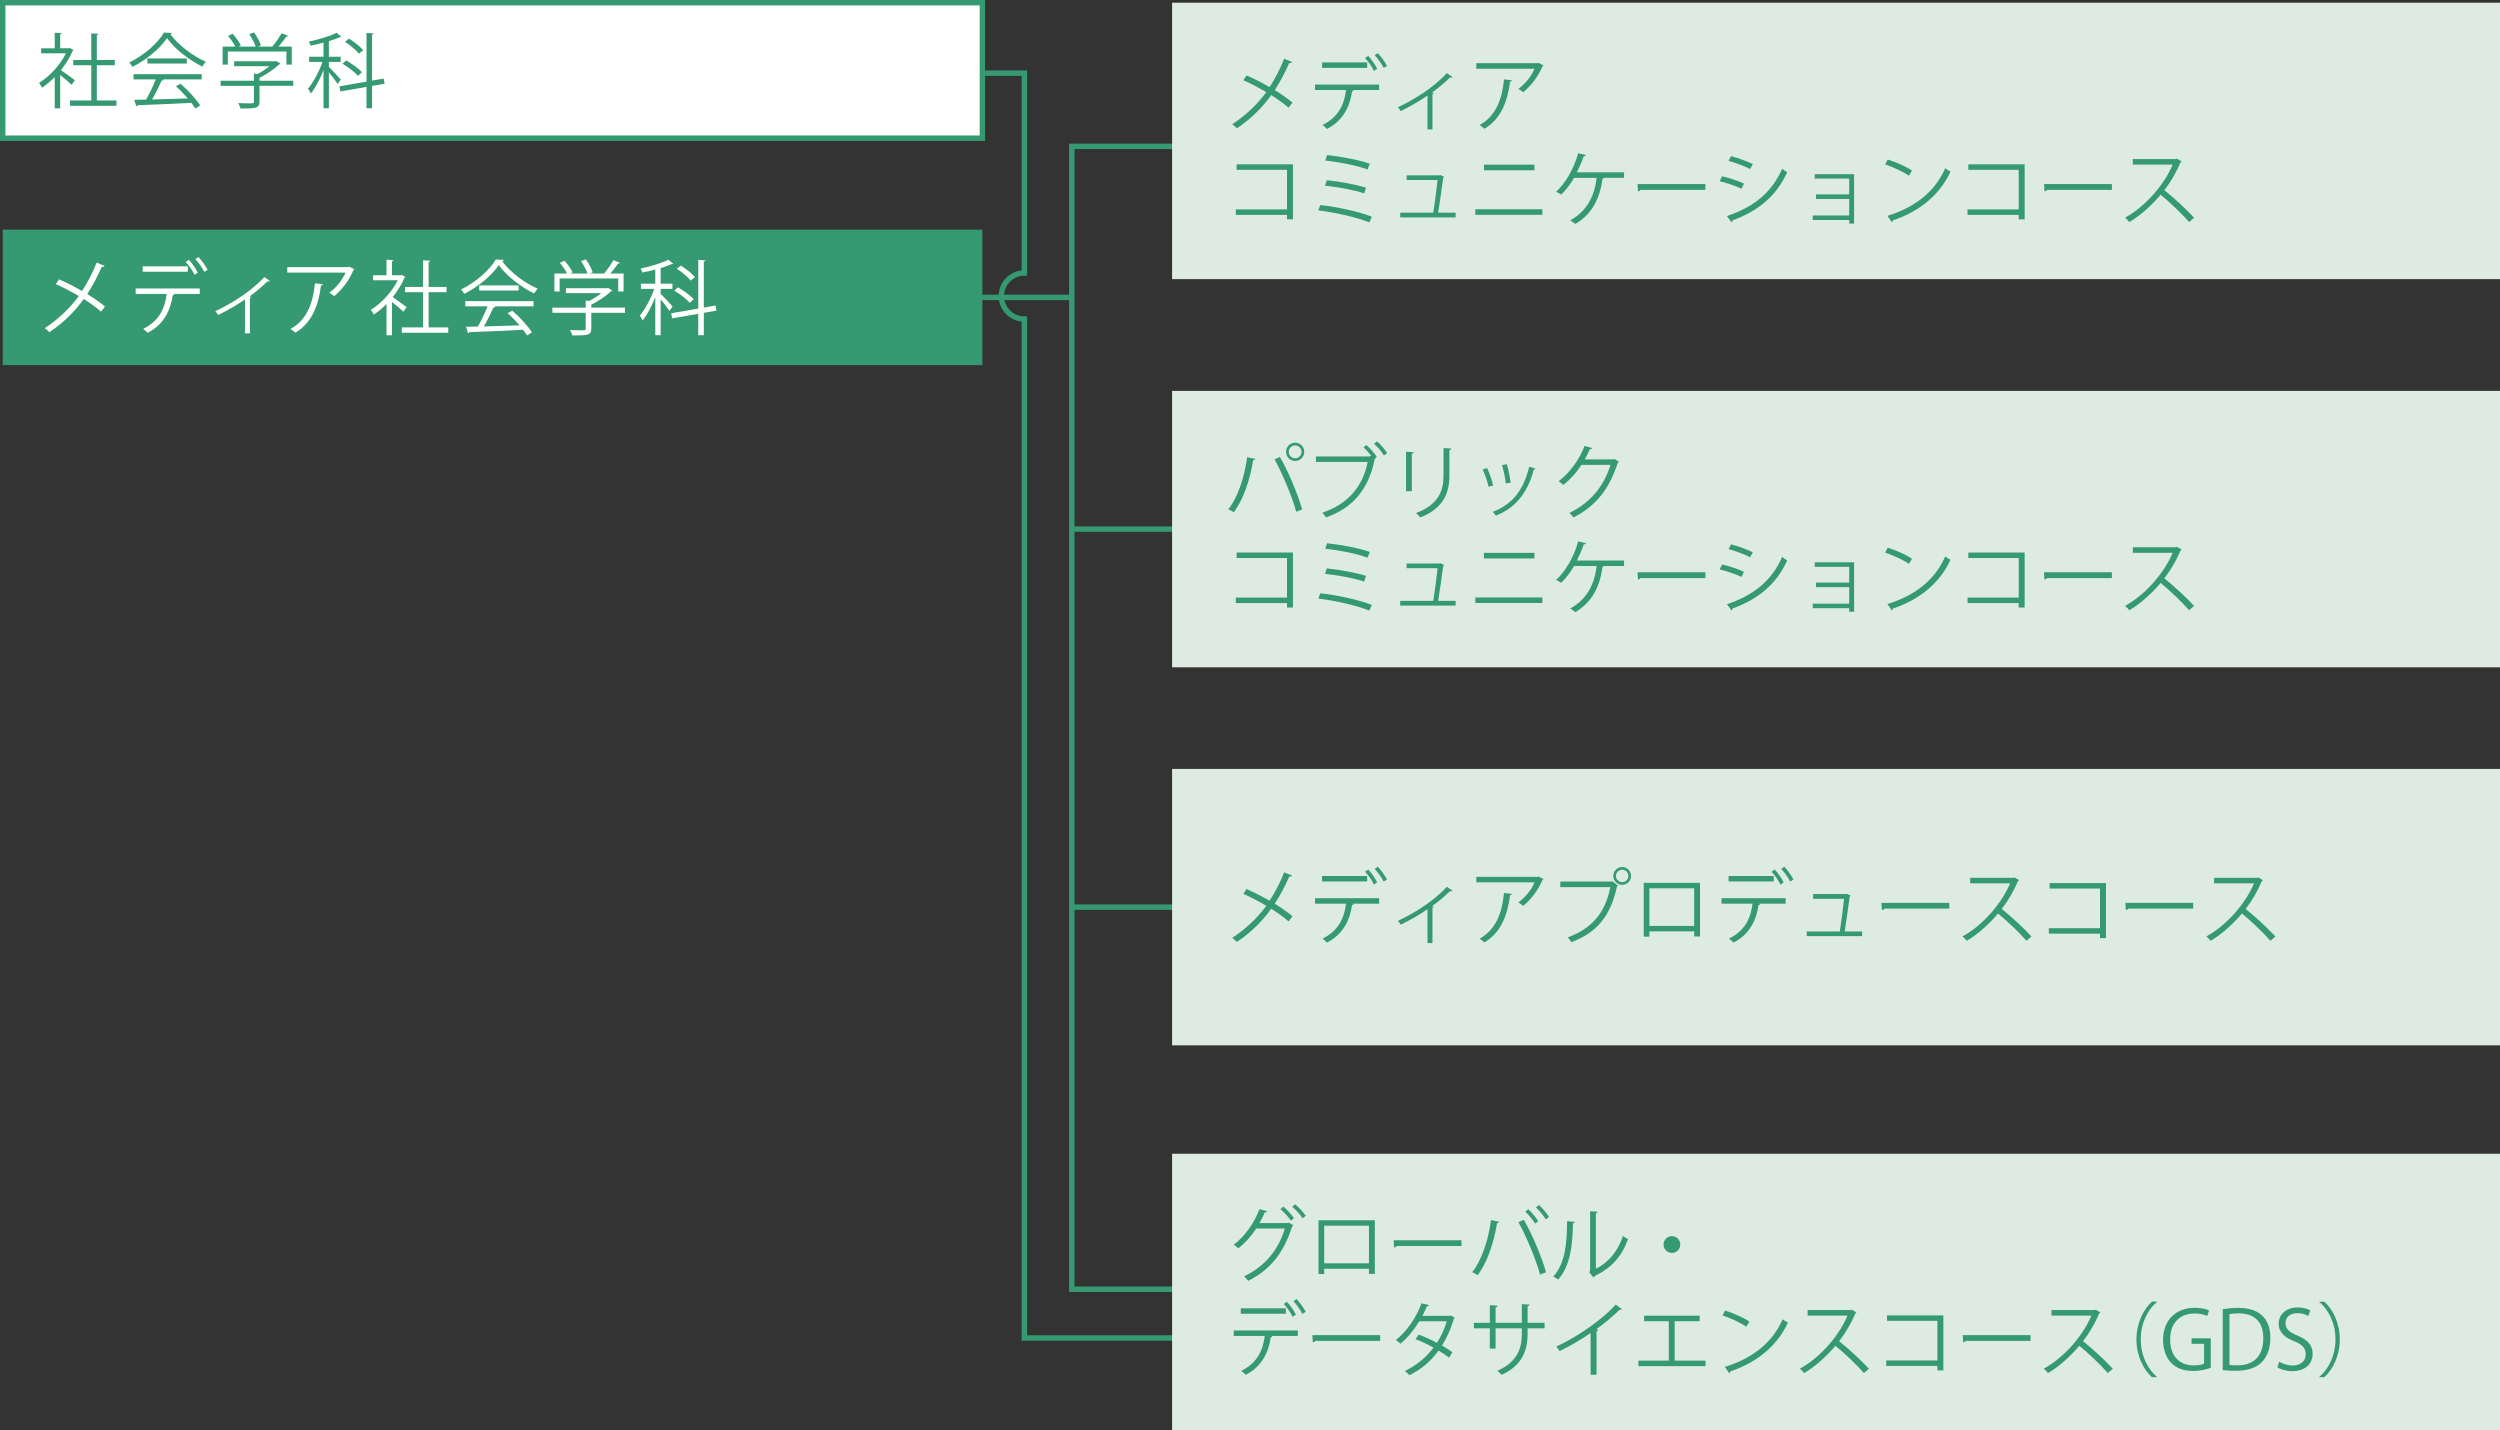 <?xml version="1.0" encoding="utf-8"?>
<!-- Generator: Adobe Illustrator 16.0.4, SVG Export Plug-In . SVG Version: 6.00 Build 0)  -->
<!DOCTYPE svg PUBLIC "-//W3C//DTD SVG 1.1//EN" "http://www.w3.org/Graphics/SVG/1.1/DTD/svg11.dtd">
<svg version="1.1" id="レイヤー_1" xmlns="http://www.w3.org/2000/svg" xmlns:xlink="http://www.w3.org/1999/xlink" x="0px"
	 y="0px" viewBox="0 0 261.497 149.593" enable-background="new 0 0 261.497 149.593"
	 xml:space="preserve">
<rect x="0" y="0" width="261.497" height="149.593" fill="#333333" stroke="none"/>
<path fill="none" stroke="#359971" stroke-width="0.567" d="M102.756,7.653h4.394v20.901c-1.331,0-2.41,1.078-2.41,2.408
	c0,1.331,1.079,2.409,2.41,2.409v106.583h17.631"/>
<line fill="none" stroke="#359971" stroke-width="0.567" x1="112.11" y1="94.885" x2="126.283" y2="94.885"/>
<line fill="none" stroke="#359971" stroke-width="0.567" x1="112.11" y1="55.344" x2="126.283" y2="55.344"/>
<polyline fill="none" stroke="#359971" stroke-width="0.567" points="125.008,15.307 112.11,15.307 112.11,134.853 125.433,134.853 
	"/>
<rect x="122.599" y="0.283" fill="#DDEBE2" width="138.898" height="28.913"/>
<g>
	<path fill="#359971" d="M130.379,7.886c0.799,0.349,1.641,0.773,2.414,1.224c0.544-0.815,1.105-1.887,1.53-2.966l0.833,0.34
		c-0.034,0.076-0.153,0.119-0.306,0.102c-0.391,0.901-0.943,1.973-1.513,2.839c0.654,0.408,1.334,0.867,1.853,1.31l-0.408,0.535
		c-0.467-0.408-1.105-0.876-1.811-1.326c-0.875,1.25-2.15,2.516-3.595,3.477c-0.102-0.128-0.34-0.332-0.485-0.425
		c1.419-0.918,2.72-2.185,3.562-3.357c-0.773-0.459-1.598-0.893-2.397-1.249L130.379,7.886z"/>
	<path fill="#359971" d="M144.254,9.416h-2.805l0.145,0.042c-0.008,0.051-0.077,0.094-0.17,0.103
		c-0.221,1.538-0.918,3.067-2.626,3.926c-0.093-0.11-0.314-0.306-0.459-0.416c1.674-0.833,2.261-2.125,2.457-3.654h-3.247v-0.57
		h6.706V9.416z M143.005,7.096h-4.717V6.526h4.717V7.096z M143.116,5.846c0.348,0.366,0.739,0.943,0.935,1.343l-0.34,0.229
		c-0.178-0.391-0.586-0.994-0.926-1.343L143.116,5.846z M144.119,5.557c0.348,0.366,0.756,0.943,0.96,1.335l-0.349,0.212
		c-0.179-0.374-0.604-0.978-0.935-1.325L144.119,5.557z"/>
	<path fill="#359971" d="M151.925,8.064c-0.034,0.042-0.085,0.06-0.145,0.06c-0.042,0-0.076-0.009-0.119-0.018
		c-0.544,0.544-1.241,1.122-1.87,1.572c0.111,0.043,0.162,0.06,0.187,0.077c-0.017,0.034-0.076,0.076-0.145,0.093v3.689h-0.518
		V9.993c-0.723,0.511-1.878,1.182-2.796,1.624c-0.068-0.103-0.204-0.307-0.306-0.399c1.462-0.672,3.655-1.955,5.125-3.57
		L151.925,8.064z"/>
	<path fill="#359971" d="M161.458,6.849c-0.017,0.034-0.068,0.06-0.111,0.077c-0.459,1.088-1.19,2.031-2.014,2.72
		c-0.127-0.111-0.365-0.264-0.519-0.349c0.782-0.569,1.411-1.395,1.691-2.108h-6.085V6.611h6.408l0.094-0.043L161.458,6.849z
		 M158.143,8.396c-0.008,0.068-0.085,0.128-0.195,0.145c-0.247,2.006-0.935,3.918-2.686,4.93c-0.119-0.102-0.34-0.298-0.501-0.391
		c1.734-0.952,2.354-2.729,2.559-4.777L158.143,8.396z"/>
</g>
<g>
	<path fill="#359971" d="M135.241,17.189v5.754h-0.621v-0.468h-5.354v-0.569h5.354v-4.147h-5.27v-0.569H135.241z"/>
	<path fill="#359971" d="M138.101,21.447c1.87,0.213,4.054,0.697,5.389,1.224l-0.255,0.595c-1.207-0.501-3.467-1.036-5.337-1.258
		L138.101,21.447z M138.781,18.847c1.351,0.136,3.051,0.459,4.105,0.781l-0.196,0.596c-0.994-0.34-2.711-0.663-4.088-0.799
		L138.781,18.847z M138.815,16.221c1.445,0.152,3.298,0.492,4.471,0.909l-0.247,0.595c-1.173-0.442-2.975-0.773-4.419-0.935
		L138.815,16.221z"/>
	<path fill="#359971" d="M152.257,22.246v0.493h-5.796v-0.493h3.459c0.136-0.858,0.365-2.55,0.45-3.417h-3.238v-0.492h3.408
		l0.102-0.034l0.417,0.204c-0.008,0.033-0.051,0.067-0.102,0.076c-0.11,0.893-0.382,2.754-0.527,3.663H152.257z"/>
	<path fill="#359971" d="M161.33,21.89v0.577h-7.012V21.89H161.33z M160.498,17.224v0.586h-5.278v-0.586H160.498z"/>
	<path fill="#359971" d="M169.876,18.022V18.6h-2.107c-0.025,0.052-0.077,0.094-0.153,0.103c-0.255,1.972-1.054,3.688-2.847,4.726
		c-0.136-0.128-0.365-0.28-0.527-0.383c1.742-0.943,2.55-2.541,2.762-4.445h-2.363c-0.391,0.697-0.884,1.326-1.343,1.751
		c-0.127-0.093-0.365-0.221-0.536-0.297c0.918-0.791,1.904-2.448,2.312-4.029l0.816,0.188c-0.017,0.06-0.093,0.127-0.229,0.127
		c-0.179,0.527-0.467,1.173-0.723,1.684H169.876z"/>
	<path fill="#359971" d="M171.284,19.255h7.097v0.603h-6.773c-0.051,0.085-0.162,0.145-0.272,0.162L171.284,19.255z"/>
	<path fill="#359971" d="M180.128,18.438c0.765,0.17,1.717,0.493,2.286,0.765l-0.255,0.536c-0.561-0.272-1.539-0.612-2.287-0.782
		L180.128,18.438z M180.638,22.595c2.762-0.927,4.649-2.396,5.779-4.946c0.127,0.11,0.391,0.289,0.519,0.374
		c-1.139,2.523-3.119,4.096-5.72,5.022c0.017,0.076-0.026,0.179-0.102,0.213L180.638,22.595z M181.062,16.331
		c0.765,0.204,1.7,0.544,2.278,0.833l-0.28,0.518c-0.604-0.306-1.487-0.646-2.252-0.858L181.062,16.331z"/>
	<path fill="#359971" d="M193.935,18.218v5.167h-0.51v-0.374h-3.816v-0.476h3.816V20.81h-3.477v-0.476h3.477v-1.649h-3.604v-0.467
		H193.935z"/>
	<path fill="#359971" d="M197.458,16.688c0.884,0.28,1.904,0.723,2.533,1.156l-0.323,0.535c-0.612-0.434-1.615-0.884-2.482-1.182
		L197.458,16.688z M197.424,22.577c3.018-0.935,5.023-2.626,6.043-4.98c0.179,0.145,0.374,0.256,0.553,0.349
		c-1.062,2.329-3.136,4.14-6.018,5.1c-0.008,0.076-0.06,0.161-0.119,0.195L197.424,22.577z"/>
	<path fill="#359971" d="M211.776,17.189v5.754h-0.621v-0.468h-5.354v-0.569h5.354v-4.147h-5.27v-0.569H211.776z"/>
	<path fill="#359971" d="M213.803,19.255h7.097v0.603h-6.773c-0.051,0.085-0.162,0.145-0.272,0.162L213.803,19.255z"/>
	<path fill="#359971" d="M228.197,16.875c-0.017,0.042-0.06,0.076-0.11,0.093c-0.459,1.08-1.003,2.015-1.7,2.924
		c0.927,0.739,2.32,2.006,3.111,2.882l-0.519,0.45c-0.748-0.867-2.116-2.159-2.983-2.855c-0.748,0.909-2.04,2.15-3.272,2.855
		c-0.093-0.128-0.297-0.34-0.442-0.459c2.354-1.292,4.216-3.706,4.98-5.55h-4.173v-0.578h4.504l0.11-0.043L228.197,16.875z"/>
</g>
<rect x="122.599" y="40.887" fill="#DDEBE2" width="138.898" height="28.913"/>
<g>
	<path fill="#359971" d="M131.306,48.005c-0.025,0.068-0.094,0.119-0.221,0.127c-0.34,2.04-1.045,4.19-2.04,5.448
		c-0.153-0.119-0.383-0.229-0.57-0.306c0.952-1.156,1.7-3.314,1.972-5.448L131.306,48.005z M135.581,53.529
		c-0.399-1.487-1.385-3.901-2.261-5.474l0.552-0.264c0.893,1.521,1.887,3.918,2.329,5.491L135.581,53.529z M135.47,46.305
		c0.527,0,0.952,0.425,0.952,0.961c0,0.519-0.425,0.952-0.952,0.952s-0.952-0.434-0.952-0.952
		C134.518,46.713,134.96,46.305,135.47,46.305z M136.142,47.266c0-0.383-0.306-0.68-0.671-0.68c-0.374,0-0.671,0.297-0.671,0.68
		c0,0.365,0.297,0.671,0.671,0.671C135.853,47.937,136.142,47.614,136.142,47.266z"/>
	<path fill="#359971" d="M143.447,47.69c-0.247-0.314-0.57-0.672-0.825-0.901l0.297-0.237c0.383,0.322,0.85,0.858,1.088,1.224
		l-0.161,0.119l0.068,0.034c-0.025,0.042-0.068,0.076-0.119,0.093c-0.654,3.204-2.312,5.117-5.091,6.094
		c-0.102-0.152-0.272-0.373-0.391-0.492c2.669-0.884,4.25-2.745,4.743-5.304h-5.414v-0.578h5.635l0.111-0.076L143.447,47.69z
		 M144.756,47.64c-0.212-0.366-0.688-0.927-1.037-1.225l0.314-0.246c0.391,0.323,0.816,0.85,1.062,1.224L144.756,47.64z"/>
	<path fill="#359971" d="M147.072,51.379v-4.131l0.808,0.052c-0.008,0.076-0.068,0.136-0.204,0.152v3.927H147.072z M151.807,46.917
		c-0.009,0.085-0.068,0.127-0.204,0.145v2.702c0,1.785-0.612,3.417-3.051,4.36c-0.085-0.127-0.297-0.349-0.442-0.459
		c2.354-0.875,2.881-2.328,2.881-3.901v-2.897L151.807,46.917z"/>
	<path fill="#359971" d="M155.542,48.957c0.255,0.519,0.535,1.334,0.637,1.827l-0.476,0.127c-0.102-0.492-0.366-1.266-0.621-1.81
		L155.542,48.957z M160.616,49.017c-0.017,0.076-0.102,0.093-0.178,0.085c-0.663,2.481-1.913,4.003-3.969,4.836
		c-0.068-0.103-0.221-0.298-0.332-0.392c2.031-0.799,3.196-2.192,3.816-4.726L160.616,49.017z M157.608,48.549
		c0.178,0.569,0.34,1.386,0.399,1.93l-0.501,0.093c-0.051-0.544-0.212-1.325-0.399-1.912L157.608,48.549z"/>
	<path fill="#359971" d="M169.341,48.294c-0.034,0.042-0.077,0.085-0.127,0.119c-0.893,2.754-2.286,4.521-4.632,5.711
		c-0.102-0.145-0.263-0.34-0.433-0.467c2.227-1.08,3.604-2.779,4.309-5.032h-3.034c-0.493,0.766-1.147,1.505-1.904,2.1
		c-0.119-0.119-0.314-0.28-0.485-0.391c1.156-0.893,2.133-2.193,2.711-3.689l0.808,0.229c-0.034,0.085-0.136,0.111-0.247,0.111
		c-0.17,0.373-0.349,0.73-0.544,1.07h2.992l0.102-0.051L169.341,48.294z"/>
</g>
<g>
	<path fill="#359971" d="M135.241,57.794v5.754h-0.621V63.08h-5.354v-0.569h5.354v-4.147h-5.27v-0.569H135.241z"/>
	<path fill="#359971" d="M138.101,62.052c1.87,0.213,4.054,0.697,5.389,1.224l-0.255,0.595c-1.207-0.501-3.467-1.036-5.337-1.258
		L138.101,62.052z M138.781,59.451c1.351,0.136,3.051,0.459,4.105,0.781l-0.196,0.596c-0.994-0.34-2.711-0.663-4.088-0.799
		L138.781,59.451z M138.815,56.825c1.445,0.152,3.298,0.492,4.471,0.909l-0.247,0.595c-1.173-0.442-2.975-0.773-4.419-0.935
		L138.815,56.825z"/>
	<path fill="#359971" d="M152.257,62.851v0.493h-5.796v-0.493h3.459c0.136-0.858,0.365-2.55,0.45-3.417h-3.238v-0.492h3.408
		l0.102-0.034l0.417,0.204c-0.008,0.033-0.051,0.067-0.102,0.076c-0.11,0.893-0.382,2.754-0.527,3.663H152.257z"/>
	<path fill="#359971" d="M161.33,62.494v0.577h-7.012v-0.577H161.33z M160.498,57.827v0.587h-5.278v-0.587H160.498z"/>
	<path fill="#359971" d="M169.876,58.627v0.577h-2.107c-0.025,0.052-0.077,0.094-0.153,0.103c-0.255,1.972-1.054,3.688-2.847,4.726
		c-0.136-0.128-0.365-0.28-0.527-0.383c1.742-0.943,2.55-2.541,2.762-4.445h-2.363c-0.391,0.697-0.884,1.326-1.343,1.751
		c-0.127-0.093-0.365-0.221-0.536-0.297c0.918-0.791,1.904-2.448,2.312-4.029l0.816,0.188c-0.017,0.06-0.093,0.127-0.229,0.127
		c-0.179,0.527-0.467,1.173-0.723,1.684H169.876z"/>
	<path fill="#359971" d="M171.284,59.859h7.097v0.603h-6.773c-0.051,0.086-0.162,0.145-0.272,0.162L171.284,59.859z"/>
	<path fill="#359971" d="M180.128,59.043c0.765,0.17,1.717,0.493,2.286,0.765l-0.255,0.536c-0.561-0.272-1.539-0.612-2.287-0.782
		L180.128,59.043z M180.638,63.199c2.762-0.927,4.649-2.396,5.779-4.946c0.127,0.11,0.391,0.289,0.519,0.374
		c-1.139,2.523-3.119,4.097-5.72,5.022c0.017,0.076-0.026,0.179-0.102,0.213L180.638,63.199z M181.062,56.936
		c0.765,0.204,1.7,0.544,2.278,0.833l-0.28,0.518c-0.604-0.306-1.487-0.646-2.252-0.858L181.062,56.936z"/>
	<path fill="#359971" d="M193.935,58.822v5.167h-0.51v-0.374h-3.816V63.14h3.816v-1.726h-3.477v-0.476h3.477v-1.649h-3.604v-0.467
		H193.935z"/>
	<path fill="#359971" d="M197.458,57.292c0.884,0.28,1.904,0.723,2.533,1.156l-0.323,0.535c-0.612-0.434-1.615-0.884-2.482-1.182
		L197.458,57.292z M197.424,63.182c3.018-0.935,5.023-2.626,6.043-4.98c0.179,0.145,0.374,0.256,0.553,0.349
		c-1.062,2.329-3.136,4.14-6.018,5.1c-0.008,0.076-0.06,0.162-0.119,0.195L197.424,63.182z"/>
	<path fill="#359971" d="M211.776,57.794v5.754h-0.621V63.08h-5.354v-0.569h5.354v-4.147h-5.27v-0.569H211.776z"/>
	<path fill="#359971" d="M213.803,59.859h7.097v0.603h-6.773c-0.051,0.086-0.162,0.145-0.272,0.162L213.803,59.859z"/>
	<path fill="#359971" d="M228.197,57.479c-0.017,0.042-0.06,0.076-0.11,0.093c-0.459,1.08-1.003,2.015-1.7,2.924
		c0.927,0.739,2.32,2.006,3.111,2.882l-0.519,0.45c-0.748-0.867-2.116-2.159-2.983-2.855c-0.748,0.909-2.04,2.15-3.272,2.855
		c-0.093-0.128-0.297-0.34-0.442-0.459c2.354-1.292,4.216-3.706,4.98-5.55h-4.173v-0.578h4.504l0.11-0.043L228.197,57.479z"/>
</g>
<rect x="122.599" y="80.428" fill="#DDEBE2" width="138.898" height="28.913"/>
<rect x="122.599" y="120.68" fill="#DDEBE2" width="138.898" height="28.913"/>
<g>
	<path fill="#359971" d="M135.283,128.163c-0.034,0.051-0.077,0.094-0.127,0.128c-0.901,2.812-2.295,4.513-4.598,5.686
		c-0.093-0.145-0.264-0.34-0.434-0.468c2.185-1.062,3.553-2.693,4.275-5.006h-3c-0.493,0.766-1.122,1.479-1.878,2.074
		c-0.11-0.119-0.314-0.28-0.476-0.383c1.156-0.867,2.116-2.21,2.694-3.723l0.799,0.222c-0.026,0.085-0.127,0.118-0.238,0.11
		c-0.17,0.382-0.365,0.79-0.561,1.13h2.958l0.102-0.051L135.283,128.163z M134.229,126.208c0.4,0.323,0.867,0.842,1.114,1.207
		l-0.314,0.272c-0.255-0.392-0.714-0.893-1.097-1.207L134.229,126.208z M135.461,125.962c0.399,0.323,0.867,0.833,1.114,1.207
		l-0.314,0.264c-0.255-0.383-0.697-0.876-1.097-1.198L135.461,125.962z"/>
	<path fill="#359971" d="M143.804,127.637v5.609h-0.612v-0.536h-4.683v0.553h-0.595v-5.626H143.804z M143.192,132.141v-3.935h-4.683
		v3.935H143.192z"/>
	<path fill="#359971" d="M145.772,129.728h7.097v0.603h-6.773c-0.051,0.085-0.162,0.145-0.272,0.162L145.772,129.728z"/>
	<path fill="#359971" d="M156.817,127.798c-0.025,0.068-0.094,0.119-0.221,0.127c-0.34,2.04-1.045,4.19-2.04,5.448
		c-0.153-0.119-0.383-0.229-0.57-0.306c0.952-1.156,1.7-3.314,1.972-5.448L156.817,127.798z M161.092,133.322
		c-0.399-1.487-1.385-3.901-2.261-5.474l0.552-0.264c0.893,1.521,1.887,3.918,2.329,5.491L161.092,133.322z M159.86,126.489
		c0.391,0.348,0.808,0.875,1.037,1.258l-0.323,0.237c-0.238-0.382-0.68-0.935-1.037-1.258L159.86,126.489z M160.982,126.047
		c0.382,0.357,0.807,0.867,1.045,1.249l-0.332,0.247c-0.238-0.383-0.68-0.927-1.037-1.25L160.982,126.047z"/>
	<path fill="#359971" d="M164.726,127.807c-0.008,0.076-0.085,0.127-0.195,0.145c-0.051,2.286-0.238,4.368-1.547,5.89
		c-0.136-0.103-0.34-0.229-0.51-0.323c1.266-1.377,1.419-3.502,1.445-5.788L164.726,127.807z M166.928,132.702
		c1.419-0.688,2.337-1.93,2.83-3.417c0.127,0.11,0.382,0.255,0.527,0.331c-0.604,1.717-1.657,2.983-3.468,3.842
		c-0.025,0.068-0.085,0.136-0.145,0.17l-0.442-0.561l0.094-0.128v-6.238l0.79,0.043c-0.008,0.076-0.068,0.145-0.187,0.161V132.702z"
		/>
	<path fill="#359971" d="M175.754,130.178c0,0.484-0.391,0.875-0.875,0.875s-0.875-0.391-0.875-0.875s0.391-0.876,0.875-0.876
		C175.38,129.302,175.754,129.71,175.754,130.178z"/>
</g>
<g>
	<path fill="#359971" d="M135.75,139.736h-2.805l0.145,0.042c-0.008,0.051-0.077,0.094-0.17,0.103
		c-0.221,1.538-0.918,3.067-2.626,3.926c-0.093-0.11-0.314-0.306-0.459-0.416c1.674-0.833,2.261-2.125,2.457-3.654h-3.247v-0.57
		h6.706V139.736z M134.501,137.416h-4.717v-0.569h4.717V137.416z M134.612,136.166c0.348,0.366,0.739,0.943,0.935,1.343l-0.34,0.229
		c-0.178-0.391-0.586-0.994-0.926-1.343L134.612,136.166z M135.615,135.877c0.348,0.366,0.756,0.943,0.96,1.335l-0.349,0.212
		c-0.179-0.374-0.604-0.978-0.935-1.325L135.615,135.877z"/>
	<path fill="#359971" d="M137.268,139.651h7.097v0.603h-6.773c-0.051,0.085-0.162,0.145-0.272,0.162L137.268,139.651z"/>
	<path fill="#359971" d="M152.181,137.832c-0.009,0.043-0.051,0.076-0.102,0.094c-0.314,1.054-0.74,2.022-1.25,2.813
		c0.365,0.212,0.782,0.476,1.096,0.705l-0.357,0.561c-0.306-0.237-0.739-0.519-1.096-0.739c-0.782,1.088-1.785,1.964-3.068,2.584
		c-0.093-0.145-0.314-0.349-0.467-0.442c1.241-0.577,2.235-1.436,3.009-2.447c-0.629-0.349-1.25-0.646-1.878-0.884l0.323-0.477
		c0.621,0.222,1.258,0.511,1.913,0.858c0.442-0.696,0.791-1.436,1.028-2.252h-2.881c-0.519,0.867-1.215,1.726-1.963,2.337
		c-0.11-0.102-0.34-0.289-0.484-0.382c1.113-0.851,2.167-2.38,2.677-3.833l0.808,0.187c-0.034,0.094-0.119,0.119-0.229,0.11
		c-0.119,0.28-0.314,0.697-0.476,1.012h2.822l0.119-0.034L152.181,137.832z"/>
	<path fill="#359971" d="M161.56,138.945h-1.776v0.587c0,1.623-0.501,3.271-2.72,4.274c-0.111-0.136-0.289-0.306-0.442-0.425
		c2.159-0.935,2.559-2.447,2.559-3.842v-0.595h-2.746v2.116h-0.603v-2.116h-1.666v-0.578h1.666v-1.844l0.816,0.051
		c-0.009,0.085-0.085,0.161-0.213,0.179v1.614h2.746v-1.954l0.816,0.051c-0.009,0.076-0.077,0.145-0.212,0.161v1.742h1.776V138.945z
		"/>
	<path fill="#359971" d="M169.647,136.939c-0.034,0.043-0.085,0.068-0.162,0.068c-0.025,0-0.051,0-0.085-0.009
		c-0.655,0.663-1.598,1.437-2.422,2.031c0.068,0.025,0.17,0.077,0.204,0.094c-0.017,0.051-0.094,0.102-0.187,0.11v4.564h-0.621
		v-4.369c-0.901,0.638-2.074,1.326-3.238,1.896c-0.085-0.136-0.238-0.349-0.357-0.468c2.32-1.07,4.862-2.89,6.23-4.394
		L169.647,136.939z"/>
	<path fill="#359971" d="M171.972,137.62h5.813v0.577h-2.618v4.122h3.229v0.578h-7.02v-0.578h3.179v-4.122h-2.584V137.62z"/>
	<path fill="#359971" d="M180.451,137.084c0.884,0.28,1.904,0.723,2.533,1.156l-0.323,0.535c-0.612-0.434-1.615-0.884-2.482-1.182
		L180.451,137.084z M180.417,142.974c3.018-0.935,5.023-2.626,6.043-4.98c0.179,0.145,0.374,0.256,0.553,0.349
		c-1.062,2.329-3.136,4.14-6.018,5.1c-0.008,0.076-0.06,0.161-0.119,0.195L180.417,142.974z"/>
	<path fill="#359971" d="M194.182,137.271c-0.017,0.042-0.06,0.076-0.11,0.093c-0.459,1.08-1.003,2.015-1.7,2.924
		c0.927,0.739,2.32,2.006,3.111,2.882l-0.519,0.45c-0.748-0.867-2.116-2.159-2.983-2.855c-0.748,0.909-2.04,2.15-3.272,2.855
		c-0.093-0.128-0.297-0.34-0.442-0.459c2.354-1.292,4.216-3.706,4.98-5.55h-4.173v-0.578h4.504l0.11-0.043L194.182,137.271z"/>
	<path fill="#359971" d="M203.272,137.586v5.754h-0.621v-0.468h-5.354v-0.569h5.354v-4.147h-5.27v-0.569H203.272z"/>
	<path fill="#359971" d="M205.299,139.651h7.097v0.603h-6.773c-0.051,0.085-0.162,0.145-0.272,0.162L205.299,139.651z"/>
	<path fill="#359971" d="M219.693,137.271c-0.017,0.042-0.06,0.076-0.11,0.093c-0.459,1.08-1.003,2.015-1.7,2.924
		c0.927,0.739,2.32,2.006,3.111,2.882l-0.519,0.45c-0.748-0.867-2.116-2.159-2.983-2.855c-0.748,0.909-2.04,2.15-3.272,2.855
		c-0.093-0.128-0.297-0.34-0.442-0.459c2.354-1.292,4.216-3.706,4.98-5.55h-4.173v-0.578h4.504l0.11-0.043L219.693,137.271z"/>
	<path fill="#359971" d="M225.603,136.191c-0.926,0.773-1.683,2.193-1.683,3.91c0,1.759,0.782,3.161,1.683,3.909v0.043h-0.51
		c-0.858-0.773-1.624-2.201-1.624-3.952s0.765-3.179,1.624-3.952h0.51V136.191z"/>
	<path fill="#359971" d="M231.242,143.067c-0.349,0.136-1.028,0.332-1.844,0.332c-2.541,0-3.145-1.896-3.145-3.264
		c0-1.973,1.283-3.341,3.314-3.341c0.621,0,1.173,0.119,1.496,0.272l-0.187,0.586c-0.314-0.145-0.723-0.263-1.326-0.263
		c-1.53,0-2.558,0.985-2.558,2.702c0,1.751,0.978,2.729,2.456,2.729c0.544,0,0.91-0.085,1.097-0.188v-2.073h-1.309v-0.569h2.006
		V143.067z"/>
	<path fill="#359971" d="M232.495,136.939c0.476-0.076,1.028-0.136,1.632-0.136c2.601,0,3.349,1.538,3.349,3.128
		c0,1.028-0.272,1.903-0.884,2.541c-0.569,0.587-1.513,0.909-2.694,0.909c-0.536,0-0.995-0.017-1.402-0.067V136.939z M233.2,142.771
		c0.212,0.033,0.519,0.042,0.825,0.042c1.75,0,2.711-0.994,2.711-2.847c0-1.684-0.901-2.593-2.583-2.593
		c-0.408,0-0.731,0.043-0.952,0.085V142.771z"/>
	<path fill="#359971" d="M241.439,137.653c-0.187-0.119-0.595-0.297-1.139-0.297c-0.901,0-1.241,0.552-1.241,1.02
		c0,0.638,0.391,0.961,1.258,1.326c1.045,0.441,1.581,0.978,1.581,1.903c0,1.028-0.748,1.819-2.142,1.819
		c-0.586,0-1.224-0.179-1.547-0.408l0.196-0.587c0.348,0.229,0.867,0.4,1.394,0.4c0.867,0,1.377-0.468,1.377-1.165
		c0-0.638-0.349-1.028-1.19-1.368c-0.978-0.365-1.64-0.935-1.64-1.827c0-0.986,0.799-1.709,1.98-1.709
		c0.612,0,1.08,0.153,1.326,0.307L241.439,137.653z"/>
	<path fill="#359971" d="M242.606,144.011c0.926-0.773,1.683-2.192,1.683-3.909c0-1.76-0.782-3.162-1.683-3.91v-0.042h0.51
		c0.867,0.773,1.623,2.201,1.623,3.952s-0.756,3.179-1.623,3.952h-0.51V144.011z"/>
</g>
<rect x="0.284" y="0.283" fill="#FFFFFF" width="102.472" height="14.173"/>
<rect x="0.284" y="0.283" fill="none" stroke="#359971" stroke-width="0.567" width="102.472" height="14.173"/>
<g>
	<path fill="#359971" d="M7.697,5.247c-0.009,0.034-0.06,0.068-0.102,0.085C7.297,6.037,6.864,6.718,6.371,7.338
		C6.779,7.61,7.612,8.222,7.833,8.392l-0.34,0.477C7.254,8.63,6.71,8.18,6.294,7.848v3.484h-0.57V8.061
		C5.292,8.494,4.841,8.876,4.391,9.174c-0.06-0.145-0.213-0.399-0.306-0.502C5.155,8.01,6.286,6.828,6.897,5.578H4.305V5.052h1.419
		V3.429l0.74,0.042c-0.009,0.06-0.06,0.103-0.17,0.119v1.462h0.917l0.102-0.034L7.697,5.247z M10.127,10.508h2.057v0.562H7.323
		v-0.562h2.227v-3.68H7.663V6.275h1.887V3.487l0.756,0.052c-0.008,0.06-0.06,0.102-0.178,0.119v2.617h1.878v0.553h-1.878V10.508z"/>
	<path fill="#359971" d="M18.003,3.454c-0.025,0.067-0.093,0.11-0.178,0.127c0.833,1.156,2.371,2.295,3.706,2.873
		c-0.136,0.136-0.272,0.34-0.366,0.51c-1.351-0.663-2.881-1.827-3.697-2.975c-0.705,1.054-2.125,2.261-3.612,3.009
		c-0.068-0.119-0.212-0.34-0.332-0.459c1.496-0.723,2.966-1.997,3.638-3.137L18.003,3.454z M13.966,8.307V7.763h7.131v0.544h-4.088
		l0.102,0.034c-0.025,0.06-0.093,0.085-0.204,0.094c-0.255,0.578-0.638,1.343-1.003,1.972c1.13-0.025,2.448-0.068,3.739-0.11
		c-0.382-0.442-0.824-0.901-1.249-1.275l0.484-0.264c0.799,0.688,1.657,1.624,2.057,2.27l-0.51,0.323
		c-0.11-0.179-0.247-0.383-0.417-0.595c-2.065,0.11-4.258,0.204-5.618,0.246c-0.017,0.076-0.068,0.11-0.136,0.119l-0.212-0.68
		c0.357,0,0.773-0.009,1.241-0.025c0.349-0.612,0.748-1.445,1.011-2.108H13.966z M15.419,6.114h4.122v0.535h-4.122V6.114z"/>
	<path fill="#359971" d="M30.672,8.442v0.536h-3.527v1.648c0,0.714-0.408,0.723-1.98,0.723c-0.042-0.161-0.153-0.399-0.247-0.562
		c0.434,0.018,0.816,0.026,1.088,0.026c0.493,0,0.553,0,0.553-0.188V8.979h-3.485V8.442h3.485V7.703l0.399,0.025
		c0.434-0.221,0.884-0.519,1.232-0.807h-3.697V6.411h4.301l0.102-0.033l0.442,0.28C29.312,6.7,29.261,6.726,29.21,6.734
		c-0.501,0.476-1.309,1.028-2.065,1.402v0.306H30.672z M23.83,5.392V6.76h-0.544V4.873h1.326c-0.162-0.331-0.476-0.782-0.756-1.113
		l0.476-0.229c0.34,0.374,0.706,0.875,0.859,1.216l-0.247,0.127h1.802c-0.127-0.383-0.408-0.909-0.671-1.3l0.493-0.188
		c0.306,0.425,0.612,0.994,0.723,1.36l-0.297,0.127h1.487c0.332-0.391,0.748-0.985,0.977-1.394c0.536,0.195,0.604,0.237,0.672,0.28
		c-0.026,0.051-0.094,0.076-0.179,0.068c-0.212,0.306-0.519,0.705-0.816,1.045h1.385V6.76h-0.561V5.392H23.83z"/>
	<path fill="#359971" d="M34.4,6.998c0.263,0.246,1.079,1.122,1.249,1.334l-0.34,0.451C35.156,8.52,34.723,7.967,34.4,7.567v3.757
		h-0.561V7.338c-0.366,0.935-0.858,1.878-1.326,2.439c-0.068-0.153-0.204-0.383-0.297-0.51c0.544-0.621,1.165-1.769,1.513-2.788
		h-1.394V5.936h1.504V4.457c-0.442,0.118-0.91,0.229-1.352,0.314c-0.025-0.11-0.11-0.298-0.178-0.417
		c1.045-0.229,2.252-0.578,2.898-0.926l0.51,0.425c-0.034,0.034-0.042,0.034-0.162,0.034c-0.306,0.144-0.714,0.28-1.156,0.416v1.632
		h1.232v0.544H34.4V6.998z M40.23,8.757l-1.317,0.229v2.338h-0.578V9.089l-2.737,0.476l-0.094-0.535l2.831-0.493V3.445l0.748,0.051
		c-0.008,0.06-0.059,0.103-0.17,0.119v4.819l1.215-0.213L40.23,8.757z M36.21,6.318c0.586,0.34,1.3,0.85,1.649,1.232l-0.408,0.391
		c-0.331-0.391-1.028-0.918-1.623-1.275L36.21,6.318z M36.507,4.04c0.527,0.332,1.173,0.833,1.479,1.207l-0.442,0.365
		c-0.289-0.365-0.918-0.893-1.454-1.24L36.507,4.04z"/>
</g>
<rect x="0.284" y="24.021" fill="#359971" width="102.472" height="14.173"/>
<g>
	<path fill="#FFFFFF" d="M6.167,29.214c0.799,0.349,1.641,0.773,2.414,1.224c0.544-0.815,1.105-1.887,1.53-2.966l0.833,0.34
		c-0.034,0.076-0.153,0.119-0.306,0.102c-0.391,0.901-0.943,1.973-1.513,2.839c0.654,0.408,1.334,0.867,1.853,1.31l-0.408,0.535
		c-0.467-0.408-1.105-0.876-1.811-1.326c-0.875,1.25-2.15,2.516-3.595,3.477c-0.102-0.128-0.34-0.332-0.485-0.425
		c1.419-0.918,2.72-2.185,3.562-3.357c-0.773-0.459-1.598-0.893-2.397-1.249L6.167,29.214z"/>
	<path fill="#FFFFFF" d="M20.893,30.744h-2.805l0.145,0.042c-0.008,0.051-0.077,0.094-0.17,0.103
		c-0.221,1.538-0.918,3.067-2.626,3.926c-0.093-0.11-0.314-0.306-0.459-0.416c1.675-0.833,2.261-2.125,2.457-3.654h-3.247v-0.57
		h6.706V30.744z M19.643,28.424h-4.717v-0.569h4.717V28.424z M19.754,27.174c0.348,0.366,0.739,0.943,0.935,1.343l-0.34,0.229
		c-0.178-0.391-0.586-0.994-0.926-1.343L19.754,27.174z M20.757,26.885c0.348,0.366,0.756,0.943,0.96,1.335l-0.349,0.212
		c-0.179-0.374-0.604-0.978-0.935-1.325L20.757,26.885z"/>
	<path fill="#FFFFFF" d="M28.231,29.393c-0.034,0.042-0.085,0.06-0.144,0.06c-0.043,0-0.077-0.009-0.119-0.018
		c-0.544,0.544-1.241,1.122-1.87,1.572c0.111,0.043,0.162,0.06,0.187,0.077c-0.017,0.034-0.076,0.076-0.145,0.093v3.689h-0.518
		v-3.545c-0.723,0.511-1.878,1.182-2.796,1.624c-0.068-0.103-0.204-0.307-0.306-0.399c1.462-0.672,3.655-1.955,5.125-3.57
		L28.231,29.393z"/>
	<path fill="#FFFFFF" d="M37.084,28.177c-0.017,0.034-0.068,0.06-0.111,0.077c-0.459,1.088-1.19,2.031-2.014,2.72
		c-0.127-0.111-0.365-0.264-0.519-0.349c0.782-0.569,1.411-1.395,1.691-2.108h-6.085v-0.577h6.408l0.094-0.043L37.084,28.177z
		 M33.769,29.724c-0.008,0.068-0.085,0.128-0.195,0.145c-0.247,2.006-0.935,3.918-2.686,4.93c-0.119-0.102-0.34-0.298-0.501-0.391
		c1.734-0.952,2.354-2.729,2.559-4.777L33.769,29.724z"/>
	<path fill="#FFFFFF" d="M42.401,28.984c-0.009,0.034-0.06,0.068-0.102,0.085c-0.298,0.705-0.731,1.386-1.224,2.006
		c0.408,0.271,1.241,0.884,1.462,1.054l-0.34,0.477c-0.238-0.238-0.782-0.688-1.198-1.021v3.484h-0.57v-3.271
		c-0.433,0.434-0.884,0.815-1.334,1.113c-0.06-0.145-0.213-0.399-0.306-0.502c1.071-0.662,2.201-1.844,2.813-3.094H39.01v-0.526
		h1.419v-1.623l0.74,0.042c-0.009,0.06-0.06,0.103-0.17,0.119v1.462h0.917l0.102-0.034L42.401,28.984z M44.832,34.245h2.057v0.562
		h-4.861v-0.562h2.227v-3.68h-1.887v-0.553h1.887v-2.788l0.756,0.052c-0.008,0.06-0.06,0.102-0.178,0.119v2.617h1.878v0.553h-1.878
		V34.245z"/>
	<path fill="#FFFFFF" d="M52.707,27.191c-0.025,0.067-0.093,0.11-0.178,0.127c0.833,1.156,2.371,2.295,3.706,2.873
		c-0.136,0.136-0.272,0.34-0.366,0.51c-1.351-0.663-2.881-1.827-3.697-2.975c-0.705,1.054-2.125,2.261-3.612,3.009
		c-0.068-0.119-0.212-0.34-0.332-0.459c1.496-0.723,2.966-1.997,3.638-3.137L52.707,27.191z M48.67,32.044V31.5h7.131v0.544h-4.088
		l0.102,0.034c-0.025,0.06-0.093,0.085-0.204,0.094c-0.255,0.578-0.638,1.343-1.003,1.972c1.13-0.025,2.448-0.068,3.739-0.11
		c-0.382-0.442-0.824-0.901-1.249-1.275l0.484-0.264c0.799,0.688,1.657,1.624,2.057,2.27l-0.51,0.323
		c-0.11-0.179-0.247-0.383-0.417-0.595c-2.065,0.11-4.258,0.204-5.618,0.246c-0.017,0.076-0.068,0.11-0.136,0.119l-0.212-0.68
		c0.357,0,0.773-0.009,1.241-0.025c0.349-0.612,0.748-1.445,1.011-2.108H48.67z M50.124,29.852h4.122v0.535h-4.122V29.852z"/>
	<path fill="#FFFFFF" d="M65.376,32.18v0.536h-3.527v1.648c0,0.714-0.408,0.723-1.98,0.723c-0.042-0.161-0.153-0.399-0.246-0.562
		c0.433,0.018,0.815,0.026,1.088,0.026c0.493,0,0.552,0,0.552-0.188v-1.648h-3.485V32.18h3.485V31.44l0.399,0.025
		c0.434-0.221,0.884-0.519,1.232-0.807h-3.697v-0.511h4.301l0.102-0.033l0.442,0.28c-0.025,0.042-0.077,0.067-0.127,0.076
		c-0.501,0.476-1.309,1.028-2.065,1.402v0.306H65.376z M58.535,29.129v1.368h-0.544V28.61h1.326
		c-0.162-0.331-0.476-0.782-0.756-1.113l0.476-0.229c0.34,0.374,0.706,0.875,0.858,1.216l-0.246,0.127h1.802
		c-0.127-0.383-0.408-0.909-0.671-1.3l0.493-0.188c0.306,0.425,0.612,0.994,0.723,1.36l-0.297,0.127h1.487
		c0.332-0.391,0.748-0.985,0.977-1.394c0.536,0.195,0.604,0.237,0.672,0.28c-0.026,0.051-0.094,0.076-0.179,0.068
		c-0.212,0.306-0.519,0.705-0.816,1.045h1.385v1.887h-0.561v-1.368H58.535z"/>
	<path fill="#FFFFFF" d="M69.104,30.735c0.263,0.246,1.079,1.122,1.249,1.334l-0.34,0.451c-0.153-0.264-0.586-0.816-0.909-1.216
		v3.757h-0.561v-3.986c-0.366,0.935-0.858,1.878-1.326,2.439c-0.068-0.153-0.204-0.383-0.297-0.51
		c0.544-0.621,1.165-1.769,1.513-2.788h-1.394v-0.544h1.504v-1.479c-0.442,0.118-0.91,0.229-1.352,0.314
		c-0.025-0.11-0.11-0.298-0.178-0.417c1.045-0.229,2.252-0.578,2.898-0.926l0.51,0.425c-0.034,0.034-0.042,0.034-0.162,0.034
		c-0.306,0.144-0.714,0.28-1.156,0.416v1.632h1.232v0.544h-1.232V30.735z M74.934,32.494l-1.317,0.229v2.338h-0.578v-2.235
		l-2.737,0.476l-0.094-0.535l2.831-0.493v-5.091l0.748,0.051c-0.008,0.06-0.059,0.103-0.17,0.119v4.819l1.215-0.213L74.934,32.494z
		 M70.914,30.056c0.586,0.34,1.3,0.85,1.649,1.232l-0.408,0.391c-0.331-0.391-1.028-0.918-1.623-1.275L70.914,30.056z
		 M71.211,27.777c0.527,0.332,1.173,0.833,1.479,1.207l-0.442,0.365c-0.289-0.365-0.918-0.893-1.454-1.24L71.211,27.777z"/>
</g>
<path fill="none" stroke="#359971" stroke-width="0.567" d="M112.11,14.171"/>
<g>
	<path fill="#359971" d="M130.379,92.991c0.799,0.349,1.641,0.773,2.414,1.224c0.544-0.815,1.105-1.887,1.53-2.966l0.833,0.34
		c-0.034,0.076-0.153,0.119-0.306,0.102c-0.391,0.901-0.943,1.973-1.513,2.839c0.654,0.408,1.334,0.867,1.853,1.31l-0.408,0.535
		c-0.467-0.408-1.105-0.876-1.811-1.326c-0.875,1.25-2.15,2.516-3.595,3.477c-0.102-0.128-0.34-0.332-0.485-0.425
		c1.419-0.918,2.72-2.185,3.562-3.357c-0.773-0.459-1.598-0.893-2.397-1.249L130.379,92.991z"/>
	<path fill="#359971" d="M144.254,94.521h-2.805l0.145,0.042c-0.008,0.051-0.077,0.094-0.17,0.103
		c-0.221,1.538-0.918,3.067-2.626,3.926c-0.093-0.11-0.314-0.306-0.459-0.416c1.674-0.833,2.261-2.125,2.457-3.654h-3.247v-0.57
		h6.706V94.521z M143.005,92.201h-4.717v-0.569h4.717V92.201z M143.116,90.951c0.348,0.366,0.739,0.943,0.935,1.343l-0.34,0.229
		c-0.178-0.391-0.586-0.994-0.926-1.343L143.116,90.951z M144.119,90.662c0.348,0.366,0.756,0.943,0.96,1.335l-0.349,0.212
		c-0.179-0.374-0.604-0.978-0.935-1.325L144.119,90.662z"/>
	<path fill="#359971" d="M151.925,93.17c-0.034,0.042-0.085,0.06-0.145,0.06c-0.042,0-0.076-0.009-0.119-0.018
		c-0.544,0.544-1.241,1.122-1.87,1.572c0.111,0.043,0.162,0.06,0.187,0.077c-0.017,0.034-0.076,0.076-0.145,0.093v3.689h-0.518
		v-3.545c-0.723,0.511-1.878,1.182-2.796,1.624c-0.068-0.103-0.204-0.307-0.306-0.399c1.462-0.672,3.655-1.955,5.125-3.57
		L151.925,93.17z"/>
	<path fill="#359971" d="M161.458,91.954c-0.017,0.034-0.068,0.06-0.111,0.077c-0.459,1.088-1.19,2.031-2.014,2.72
		c-0.127-0.111-0.365-0.264-0.519-0.349c0.782-0.569,1.411-1.395,1.691-2.108h-6.085v-0.577h6.408l0.094-0.043L161.458,91.954z
		 M158.143,93.501c-0.008,0.068-0.085,0.128-0.195,0.145c-0.247,2.006-0.935,3.918-2.686,4.93c-0.119-0.102-0.34-0.298-0.501-0.391
		c1.734-0.952,2.354-2.729,2.559-4.777L158.143,93.501z"/>
	<path fill="#359971" d="M163.205,92.209h5.405l0.051-0.025l0.578,0.442c-0.025,0.034-0.051,0.06-0.102,0.076
		c-0.688,3.195-2.167,4.861-4.768,5.848c-0.093-0.153-0.263-0.374-0.382-0.502c2.473-0.909,3.901-2.49,4.454-5.252h-5.235V92.209z
		 M169.681,90.688c0.51,0,0.926,0.417,0.926,0.936c0,0.51-0.416,0.926-0.926,0.926c-0.519,0-0.935-0.416-0.935-0.926
		C168.746,91.088,169.18,90.688,169.681,90.688z M170.327,91.623c0-0.365-0.289-0.654-0.646-0.654s-0.654,0.289-0.654,0.654
		c0,0.356,0.297,0.654,0.654,0.654C170.055,92.277,170.327,91.963,170.327,91.623z"/>
	<path fill="#359971" d="M177.82,92.346v5.609h-0.612v-0.536h-4.683v0.553h-0.595v-5.626H177.82z M177.208,96.85v-3.935h-4.683
		v3.935H177.208z"/>
	<path fill="#359971" d="M186.774,94.521h-2.805l0.145,0.042c-0.008,0.051-0.077,0.094-0.17,0.103
		c-0.221,1.538-0.918,3.067-2.626,3.926c-0.093-0.11-0.314-0.306-0.459-0.416c1.674-0.833,2.261-2.125,2.457-3.654h-3.247v-0.57
		h6.706V94.521z M185.525,92.201h-4.717v-0.569h4.717V92.201z M185.635,90.951c0.348,0.366,0.739,0.943,0.935,1.343l-0.34,0.229
		c-0.178-0.391-0.586-0.994-0.926-1.343L185.635,90.951z M186.638,90.662c0.348,0.366,0.756,0.943,0.96,1.335l-0.349,0.212
		c-0.179-0.374-0.604-0.978-0.935-1.325L186.638,90.662z"/>
	<path fill="#359971" d="M194.776,97.428v0.493h-5.796v-0.493h3.459c0.136-0.858,0.365-2.55,0.45-3.417h-3.238v-0.492h3.408
		l0.102-0.034l0.417,0.204c-0.008,0.033-0.051,0.067-0.102,0.076c-0.11,0.893-0.382,2.754-0.527,3.663H194.776z"/>
	<path fill="#359971" d="M196.795,94.437h7.097v0.603h-6.773c-0.051,0.085-0.162,0.145-0.272,0.162L196.795,94.437z"/>
	<path fill="#359971" d="M211.189,92.057c-0.017,0.042-0.06,0.076-0.11,0.093c-0.459,1.08-1.003,2.015-1.7,2.924
		c0.927,0.739,2.32,2.006,3.111,2.882l-0.519,0.45c-0.748-0.867-2.116-2.159-2.983-2.855c-0.748,0.909-2.04,2.15-3.272,2.855
		c-0.093-0.128-0.297-0.34-0.442-0.459c2.354-1.292,4.216-3.706,4.98-5.55h-4.173v-0.578h4.504l0.11-0.043L211.189,92.057z"/>
	<path fill="#359971" d="M220.28,92.371v5.754h-0.621v-0.468h-5.354v-0.569h5.354V92.94h-5.27v-0.569H220.28z"/>
	<path fill="#359971" d="M222.307,94.437h7.097v0.603h-6.773c-0.051,0.085-0.162,0.145-0.272,0.162L222.307,94.437z"/>
	<path fill="#359971" d="M236.701,92.057c-0.017,0.042-0.06,0.076-0.11,0.093c-0.459,1.08-1.003,2.015-1.7,2.924
		c0.927,0.739,2.32,2.006,3.111,2.882l-0.519,0.45c-0.748-0.867-2.116-2.159-2.983-2.855c-0.748,0.909-2.04,2.15-3.272,2.855
		c-0.093-0.128-0.297-0.34-0.442-0.459c2.354-1.292,4.216-3.706,4.98-5.55h-4.173v-0.578h4.504l0.11-0.043L236.701,92.057z"/>
</g>
<line fill="none" stroke="#359971" stroke-width="0.567" x1="101.622" y1="31.107" x2="112.11" y2="31.107"/>
</svg>
